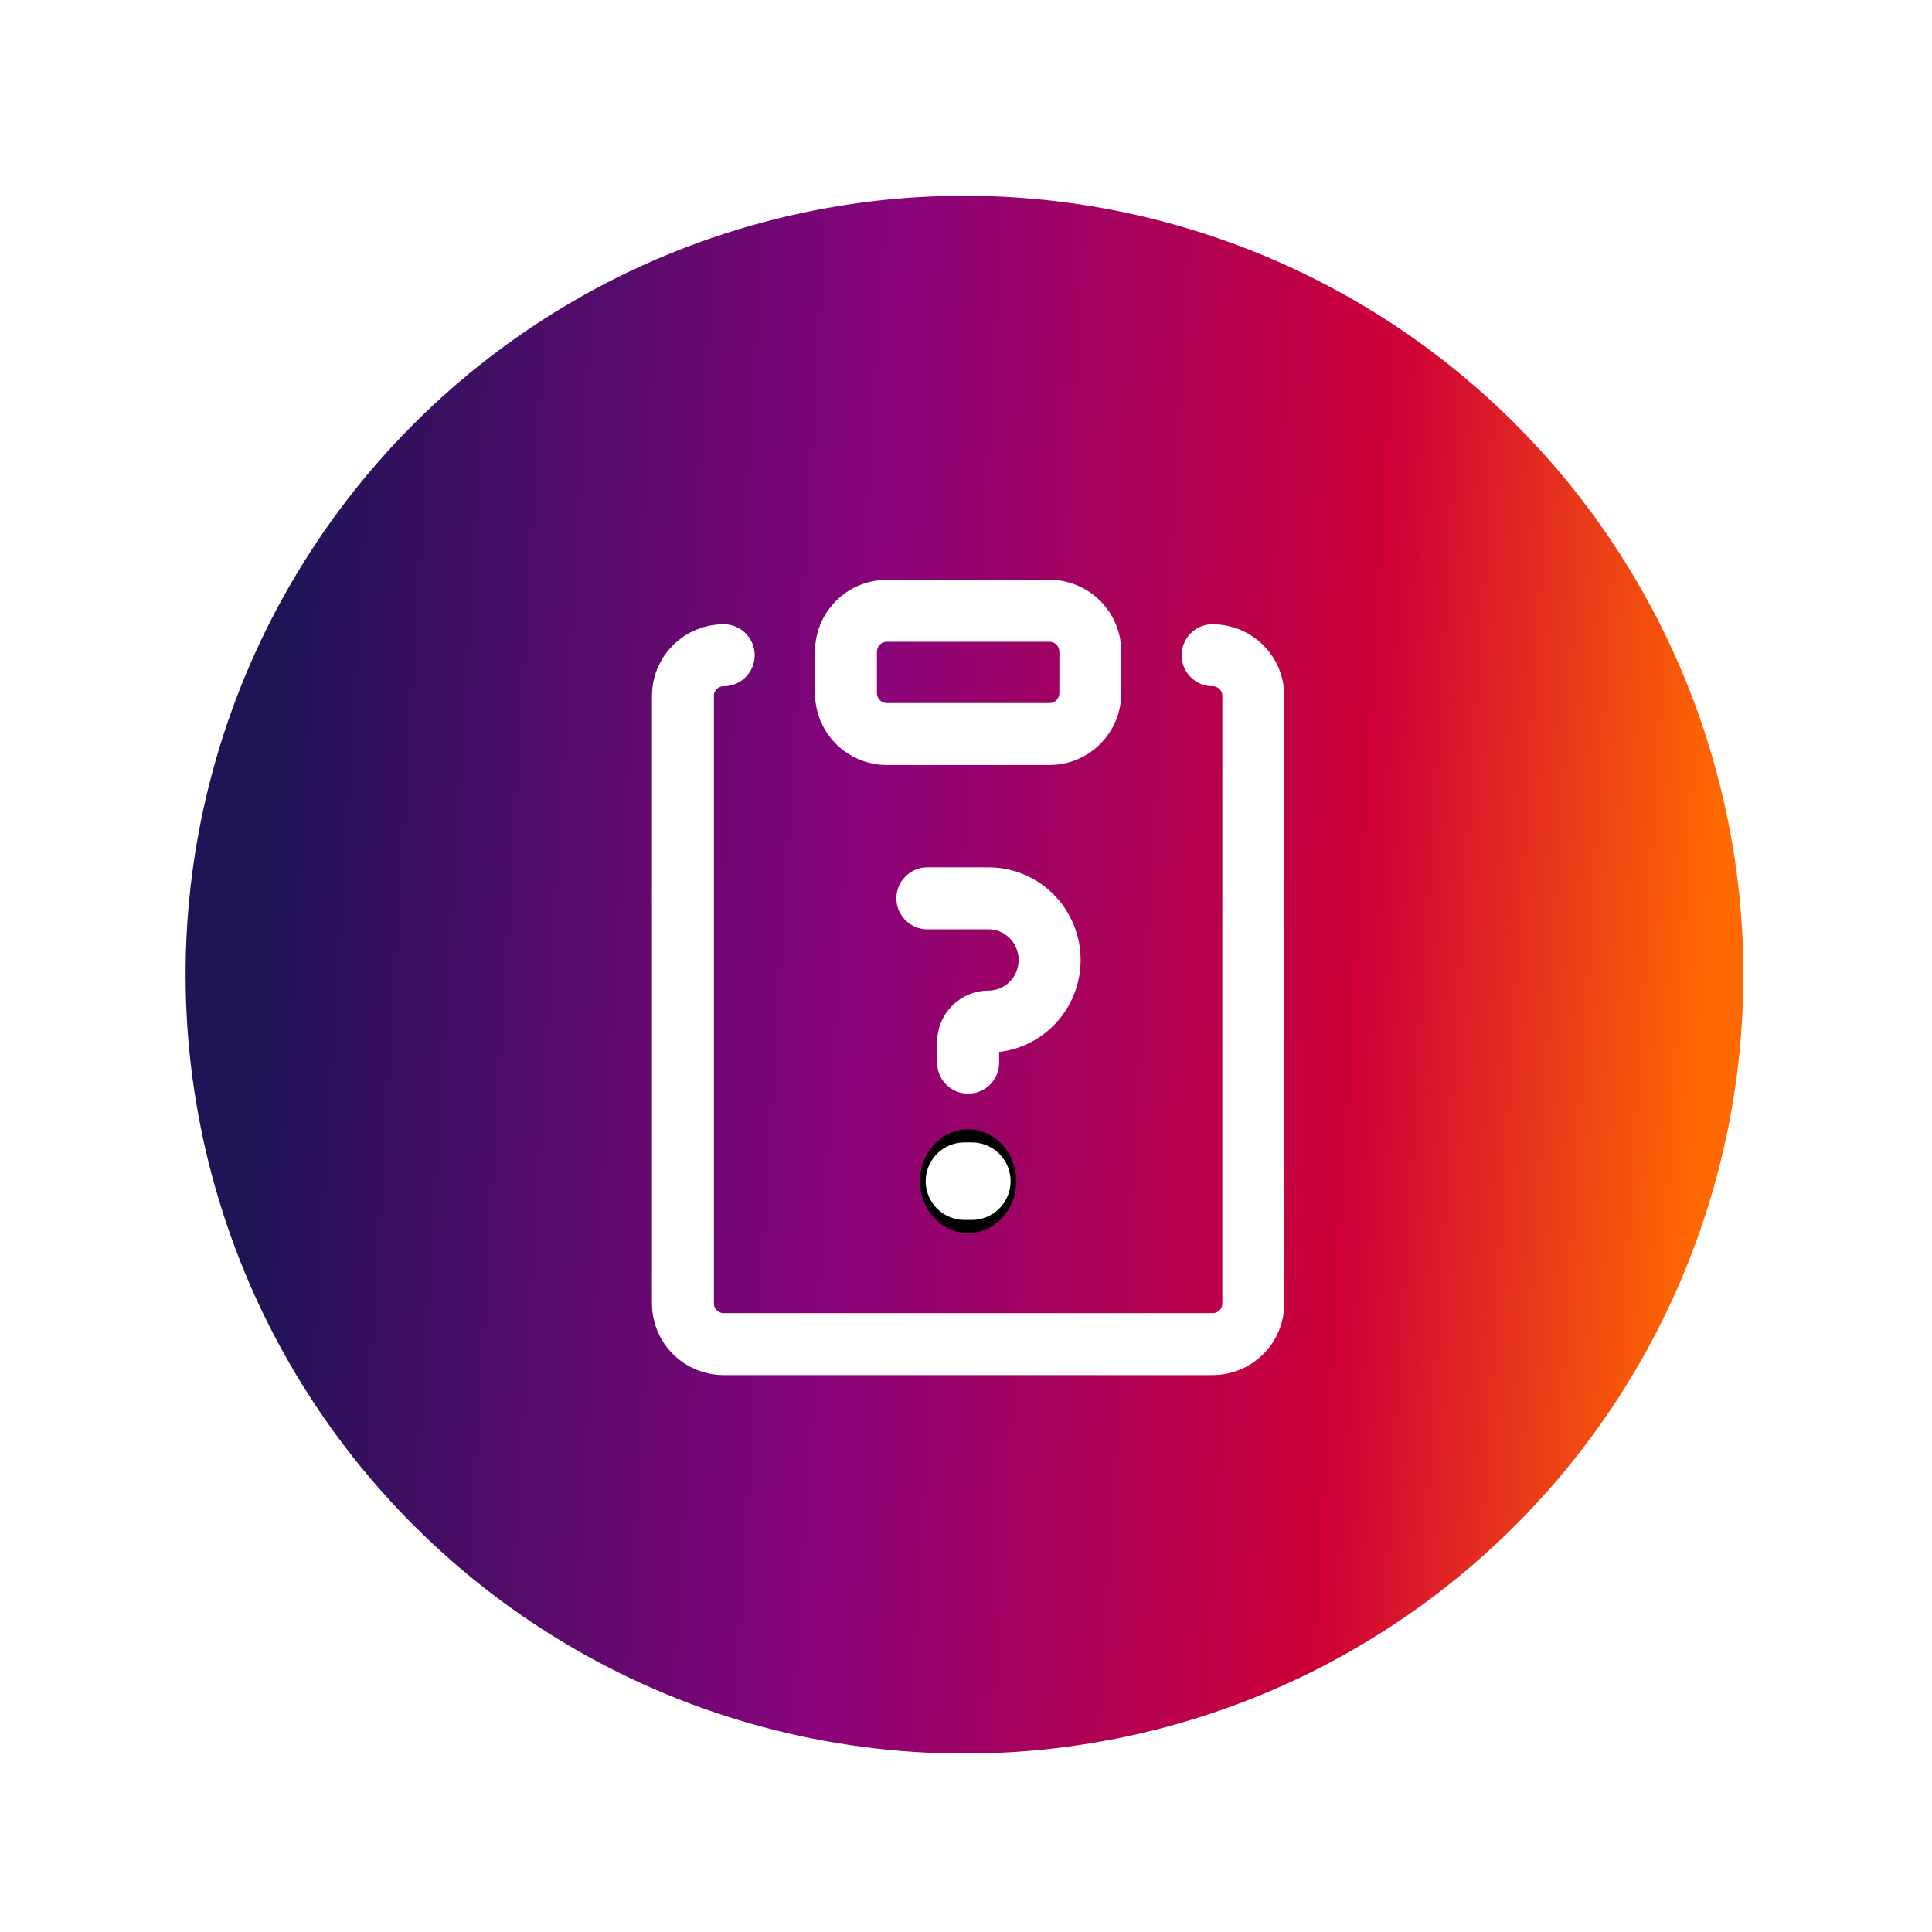<svg width="84" height="84" viewBox="0 0 84 84" fill="none" xmlns="http://www.w3.org/2000/svg">
<g id="Group 1000000967">
<g id="Ellipse 58" filter="url(#filter0_d_6_817)">
<circle cx="41.934" cy="42.377" r="33.864" transform="rotate(-105 41.934 42.377)" fill="url(#paint0_linear_6_817)"/>
</g>
<g id="Group 1000000952">
<path id="primary" d="M52.721 28.489C53.191 28.489 53.641 28.674 53.974 29.005C54.306 29.335 54.492 29.783 54.492 30.251V56.679C54.492 57.146 54.306 57.594 53.974 57.925C53.641 58.255 53.191 58.441 52.721 58.441H31.465C30.995 58.441 30.544 58.255 30.212 57.925C29.88 57.594 29.693 57.146 29.693 56.679V30.251C29.693 29.783 29.88 29.335 30.212 29.005C30.544 28.674 30.995 28.489 31.465 28.489" stroke="white" stroke-width="2.695" stroke-linecap="round" stroke-linejoin="round"/>
<path id="primary_2" d="M42.093 46.202V45.309C42.093 45.072 42.186 44.845 42.352 44.678C42.518 44.511 42.744 44.416 42.979 44.416C43.683 44.416 44.359 44.134 44.857 43.632C45.356 43.129 45.636 42.448 45.636 41.737C45.636 41.027 45.356 40.345 44.857 39.843C44.359 39.341 43.683 39.058 42.979 39.058H40.322M45.636 31.914H38.55C38.08 31.914 37.63 31.726 37.298 31.391C36.965 31.056 36.779 30.602 36.779 30.128V28.342C36.779 27.869 36.965 27.414 37.298 27.079C37.63 26.744 38.08 26.556 38.55 26.556H45.636C46.105 26.556 46.556 26.744 46.888 27.079C47.22 27.414 47.407 27.869 47.407 28.342V30.128C47.407 30.602 47.22 31.056 46.888 31.391C46.556 31.726 46.105 31.914 45.636 31.914Z" stroke="white" stroke-width="2.695" stroke-linecap="round" stroke-linejoin="round"/>
<ellipse id="primary-upstroke" cx="42.093" cy="51.355" rx="2.093" ry="2.254" fill="black"/>
<path id="primary-upstroke_2" d="M41.932 51.355H42.254" stroke="white" stroke-width="3.369" stroke-linecap="round" stroke-linejoin="round"/>
</g>
</g>
<defs>
<filter id="filter0_d_6_817" x="4.641" y="5.084" width="74.585" height="74.585" filterUnits="userSpaceOnUse" color-interpolation-filters="sRGB">
<feFlood flood-opacity="0" result="BackgroundImageFix"/>
<feColorMatrix in="SourceAlpha" type="matrix" values="0 0 0 0 0 0 0 0 0 0 0 0 0 0 0 0 0 0 127 0" result="hardAlpha"/>
<feOffset/>
<feGaussianBlur stdDeviation="1.71"/>
<feComposite in2="hardAlpha" operator="out"/>
<feColorMatrix type="matrix" values="0 0 0 0 0 0 0 0 0 0 0 0 0 0 0 0 0 0 0.25 0"/>
<feBlend mode="normal" in2="BackgroundImageFix" result="effect1_dropShadow_6_817"/>
<feBlend mode="normal" in="SourceGraphic" in2="effect1_dropShadow_6_817" result="shape"/>
</filter>
<linearGradient id="paint0_linear_6_817" x1="41.063" y1="10.135" x2="21.162" y2="69.615" gradientUnits="userSpaceOnUse">
<stop stop-color="#201457"/>
<stop offset="0.401" stop-color="#87037B"/>
<stop offset="0.761" stop-color="#CE0037"/>
<stop offset="1" stop-color="#FF6900"/>
</linearGradient>
</defs>
</svg>
